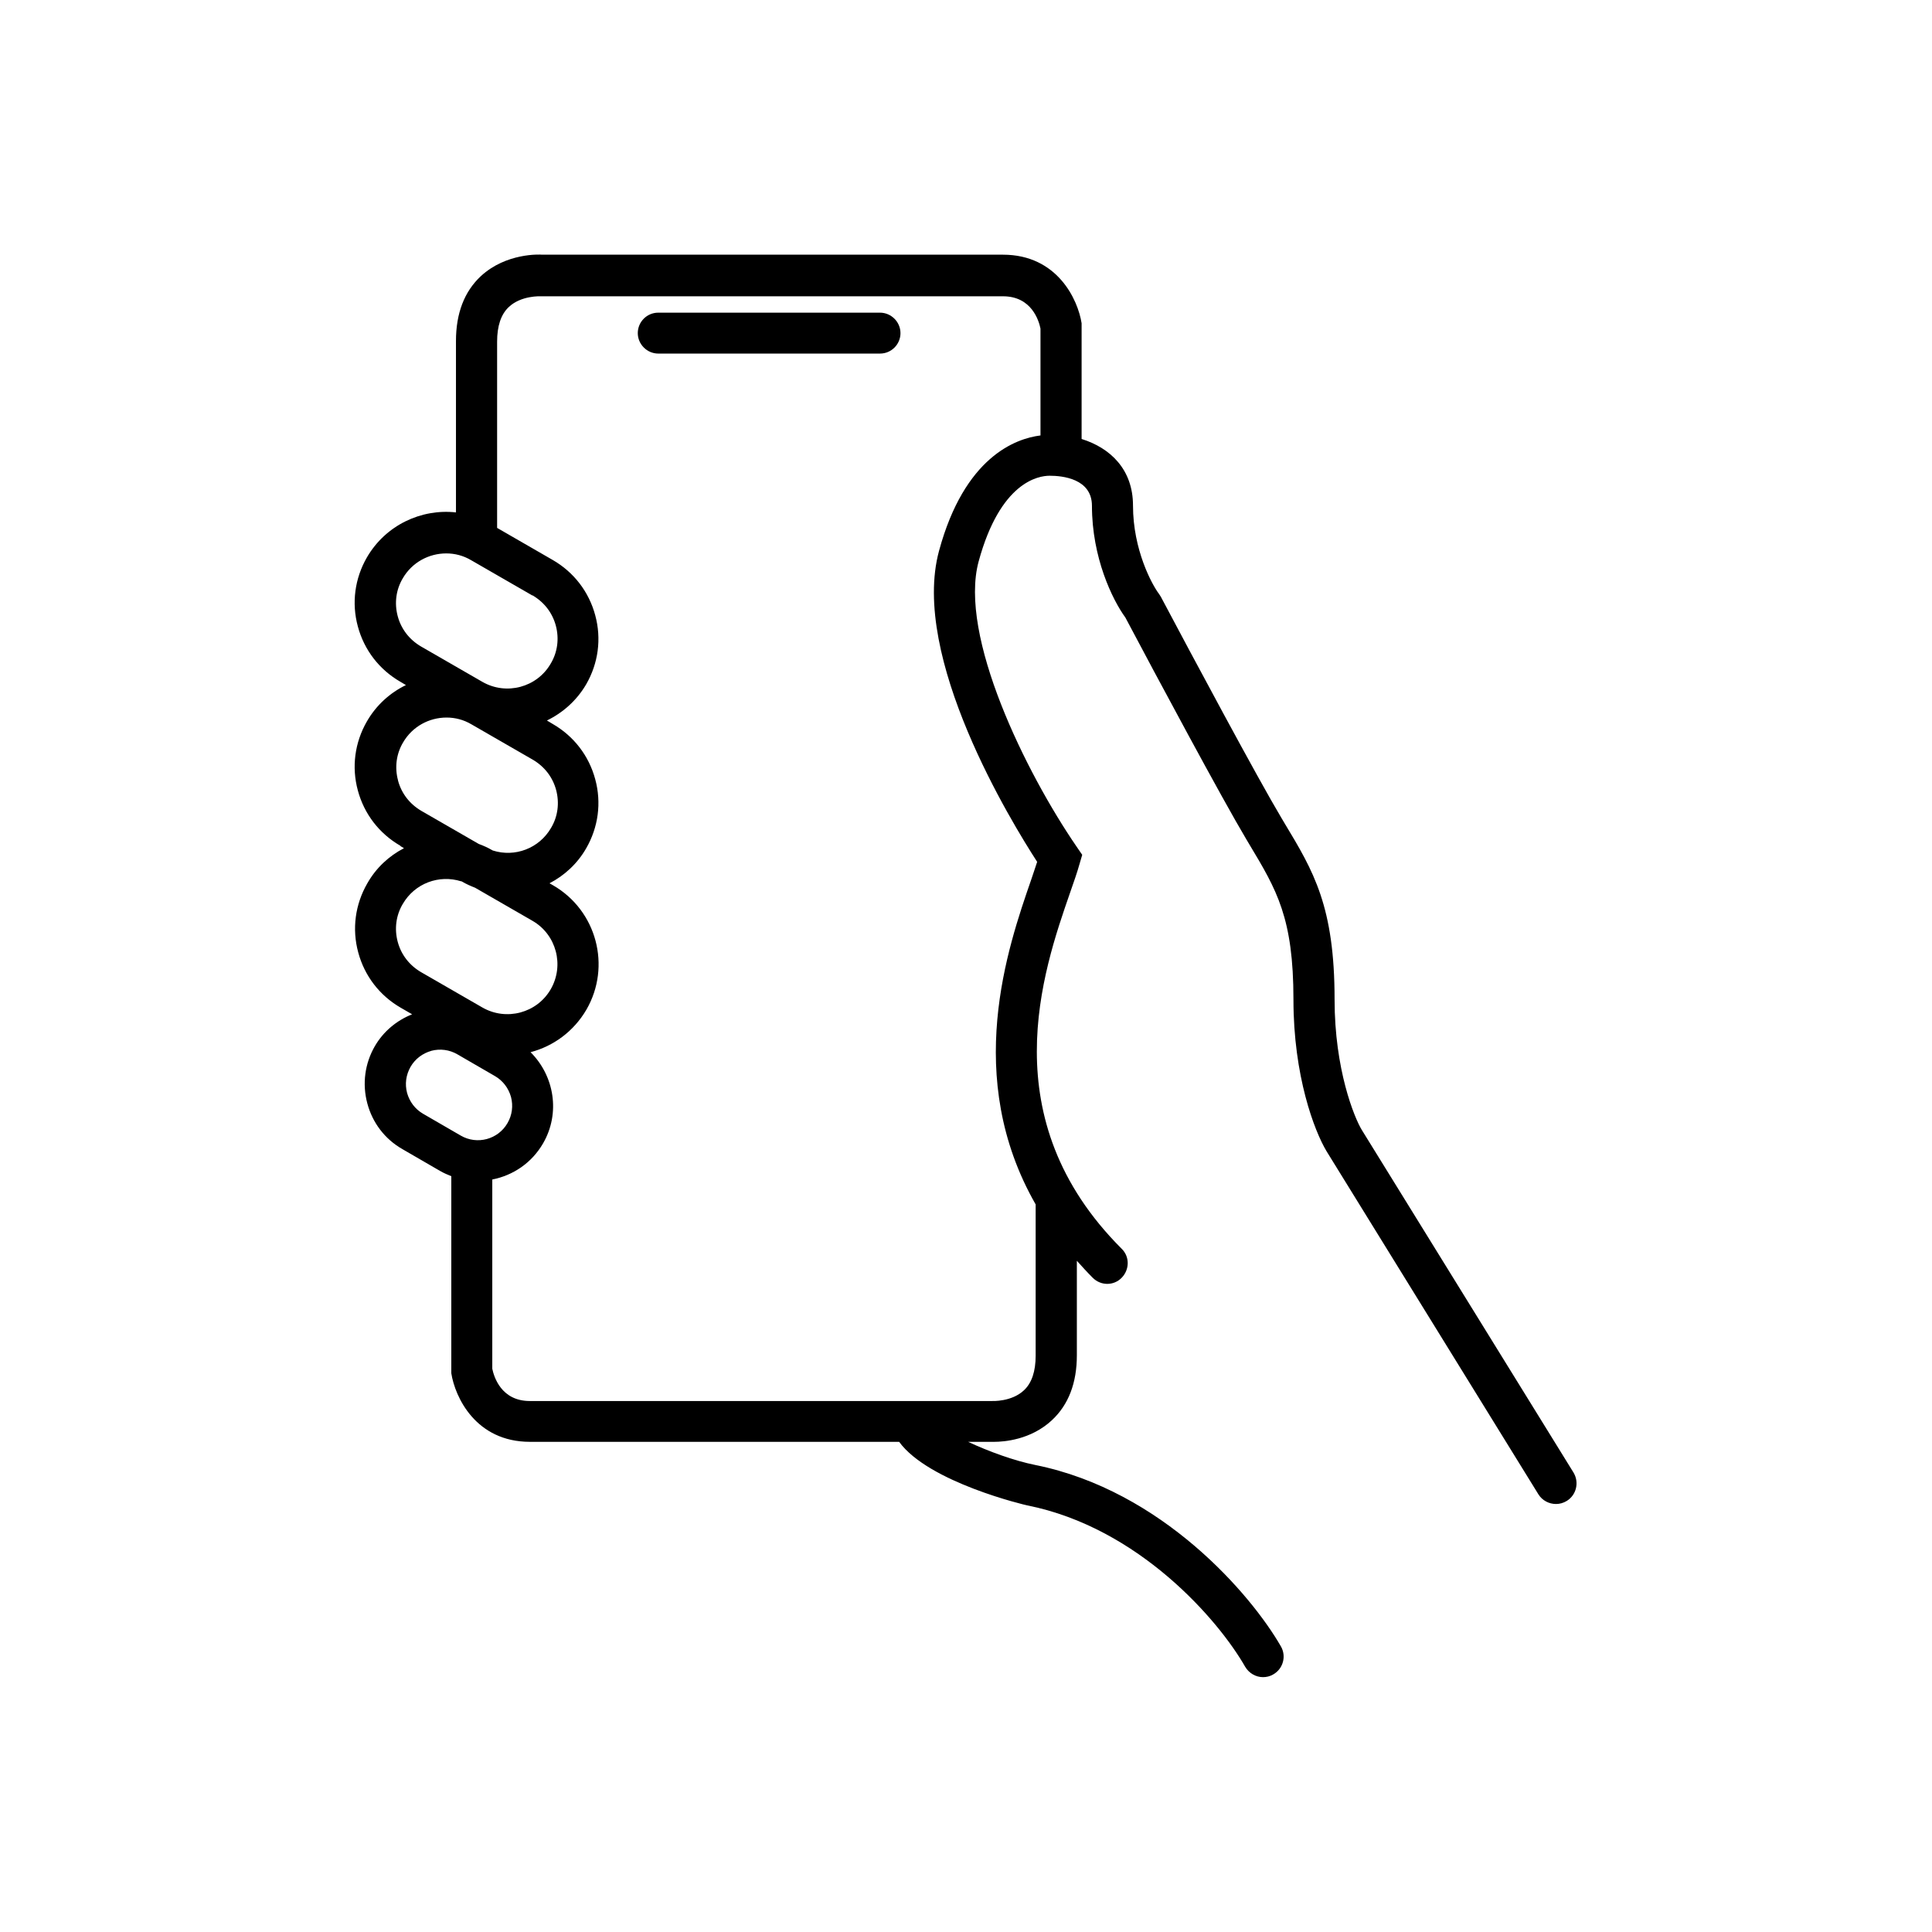 <svg xmlns="http://www.w3.org/2000/svg" width="1200pt" height="1200pt" viewBox="0 0 1200 1200"><path d="m408.84 219.61h137.76c7.078 0 12.703-5.766 12.703-12.703s-5.766-12.703-12.703-12.703h-137.76c-7.078 0-12.703 5.766-12.703 12.703s5.766 12.703 12.703 12.703z"></path><path d="m248.86 525.61 2.062 1.219c-9.234 4.781-17.297 12.141-22.781 21.844-7.547 13.078-9.609 28.312-5.625 42.938 3.938 14.625 13.312 26.766 26.391 34.312l7.078 4.078c-9.703 3.844-17.859 10.688-23.156 19.781-6.234 10.781-7.922 23.391-4.688 35.531s10.922 22.219 21.844 28.453l23.391 13.547c2.297 1.312 4.547 2.297 6.938 3.234v122.39c2.297 14.766 15.141 42.609 48.844 42.609h229.31c18.469 25.312 78.844 39.375 79.547 39.469 69.703 13.922 119.06 71.625 135.37 100.22 2.391 4.078 6.703 6.469 11.062 6.469 2.156 0 4.312-0.469 6.375-1.688 6.141-3.469 8.297-11.297 4.781-17.391-18.375-32.062-73.781-96.844-152.53-112.69-13.078-2.625-28.922-8.391-41.766-14.391h16.219c6 0 22.781-1.219 35.859-13.453 10.312-9.609 15.469-23.156 15.469-40.312v-58.688c3.141 3.469 6.375 7.078 9.844 10.547 5.062 5.062 13.078 5.062 18 0s5.062-13.078 0-18c-80.766-80.766-49.078-172.08-32.062-221.16 2.391-6.844 4.453-12.703 5.859-17.766l1.688-5.766-3.469-5.062c-31.453-45.844-73.453-130.92-60.844-177.24 13.453-49.312 37.078-53.156 44.062-53.156 7.922 0 26.297 1.781 26.297 18.703 0 32.156 12.703 58.312 20.766 69.375 19.688 37.219 60.234 112.78 75 137.53l1.922 3.234c17.156 28.547 27.469 45.844 27.469 96.609 0 47.297 12.938 81.469 20.625 94.219l131.53 213c2.391 3.844 6.609 6 10.922 6 2.297 0 4.547-0.609 6.703-1.922 6-3.703 7.781-11.531 4.219-17.531l-131.53-212.86c-4.688-7.688-16.922-37.547-16.922-81 0-57.938-13.078-79.688-31.219-109.78l-1.922-3.234c-14.625-24.469-55.312-100.45-74.766-137.16l-1.078-1.688c-4.547-6-16.219-27.609-16.219-54.938 0-22.547-14.156-35.859-31.922-41.391v-71.859c-2.297-14.766-15.141-42.609-48.844-42.609h-286.22c-1.312-0.141-22.312-1.219-38.062 13.312-10.312 9.609-15.469 23.156-15.469 40.312v106.45c-21.609-2.391-43.688 7.922-55.312 27.938-7.547 13.078-9.609 28.312-5.625 42.938 3.938 14.625 13.312 26.766 26.391 34.312l3.469 2.062c-9.844 4.781-18.375 12.375-24.234 22.547-7.547 13.078-9.609 28.312-5.625 42.938 3.938 14.625 13.312 26.766 26.391 34.312zm81.844-155.86c7.219 4.219 12.375 10.781 14.531 18.844s1.078 16.453-3.141 23.531c-8.531 14.859-27.609 19.922-42.469 11.391l-38.062-21.938c-7.219-4.219-12.375-10.781-14.531-18.844s-1.078-16.453 3.141-23.531c5.766-9.938 16.219-15.469 27-15.469 5.297 0 10.547 1.312 15.469 4.219l38.062 21.938zm-24.938 362.86c12.844-2.531 24.469-10.219 31.547-22.453 10.922-18.844 6.938-42-7.781-56.625 14.156-3.703 26.766-12.844 34.688-26.391 15.609-27 6.375-61.688-20.766-77.297l-2.156-1.219c9.234-4.781 17.297-12.141 22.781-21.703 7.547-13.078 9.609-28.312 5.625-42.938-3.938-14.625-13.312-26.766-26.391-34.312l-3.609-2.156c9.844-4.781 18.469-12.375 24.375-22.453 7.547-13.078 9.609-28.312 5.625-42.938-3.938-14.625-13.312-26.766-26.391-34.312l-34.547-19.922v-115.69c0-9.703 2.391-16.922 7.219-21.469 7.688-7.312 19.781-6.703 19.922-6.703h287.06c17.859 0 22.312 15.234 23.297 20.062v66.375c-15.469 1.922-47.156 13.312-63 71.625-18 66 45 168.61 60.938 193.22-1.078 3.375-2.391 7.078-3.703 11.062-14.625 42.234-42.469 122.63 2.766 201.71v93.938c0 9.703-2.391 16.922-7.219 21.469-7.688 7.312-19.781 6.703-19.922 6.703h-287.06c-17.859 0-22.312-15.234-23.297-20.062zm-37.922-79.922c5.531-1.453 11.297-0.703 16.219 2.156l23.391 13.547c4.922 2.859 8.391 7.453 9.938 12.938 1.453 5.531 0.703 11.297-2.156 16.219-5.859 10.219-18.938 13.688-29.062 7.781l-23.391-13.547c-4.922-2.859-8.391-7.453-9.938-12.938-1.453-5.531-0.703-11.156 2.156-16.219 2.859-4.922 7.453-8.391 12.938-9.938zm18.609-105.38 0.469 0.234c2.625 1.547 5.391 2.766 8.156 3.844l35.625 20.531c14.859 8.531 19.922 27.609 11.391 42.469s-27.609 19.922-42.469 11.391l-38.062-21.938c-7.219-4.219-12.375-10.781-14.531-18.844s-1.078-16.453 3.141-23.531c7.453-12.844 22.547-18.375 36.234-14.062zm-39.234-62.625c-2.156-8.062-1.078-16.453 3.141-23.531 5.766-9.938 16.219-15.469 27-15.469 5.297 0 10.547 1.312 15.469 4.219l38.062 21.938c7.219 4.219 12.375 10.781 14.531 18.844s1.078 16.453-3.141 23.531c-7.453 12.844-22.547 18.375-36.141 14.062l-0.469-0.234c-2.625-1.547-5.391-2.766-8.297-3.844l-35.625-20.531c-7.219-4.219-12.375-10.781-14.531-18.844z"></path></svg>